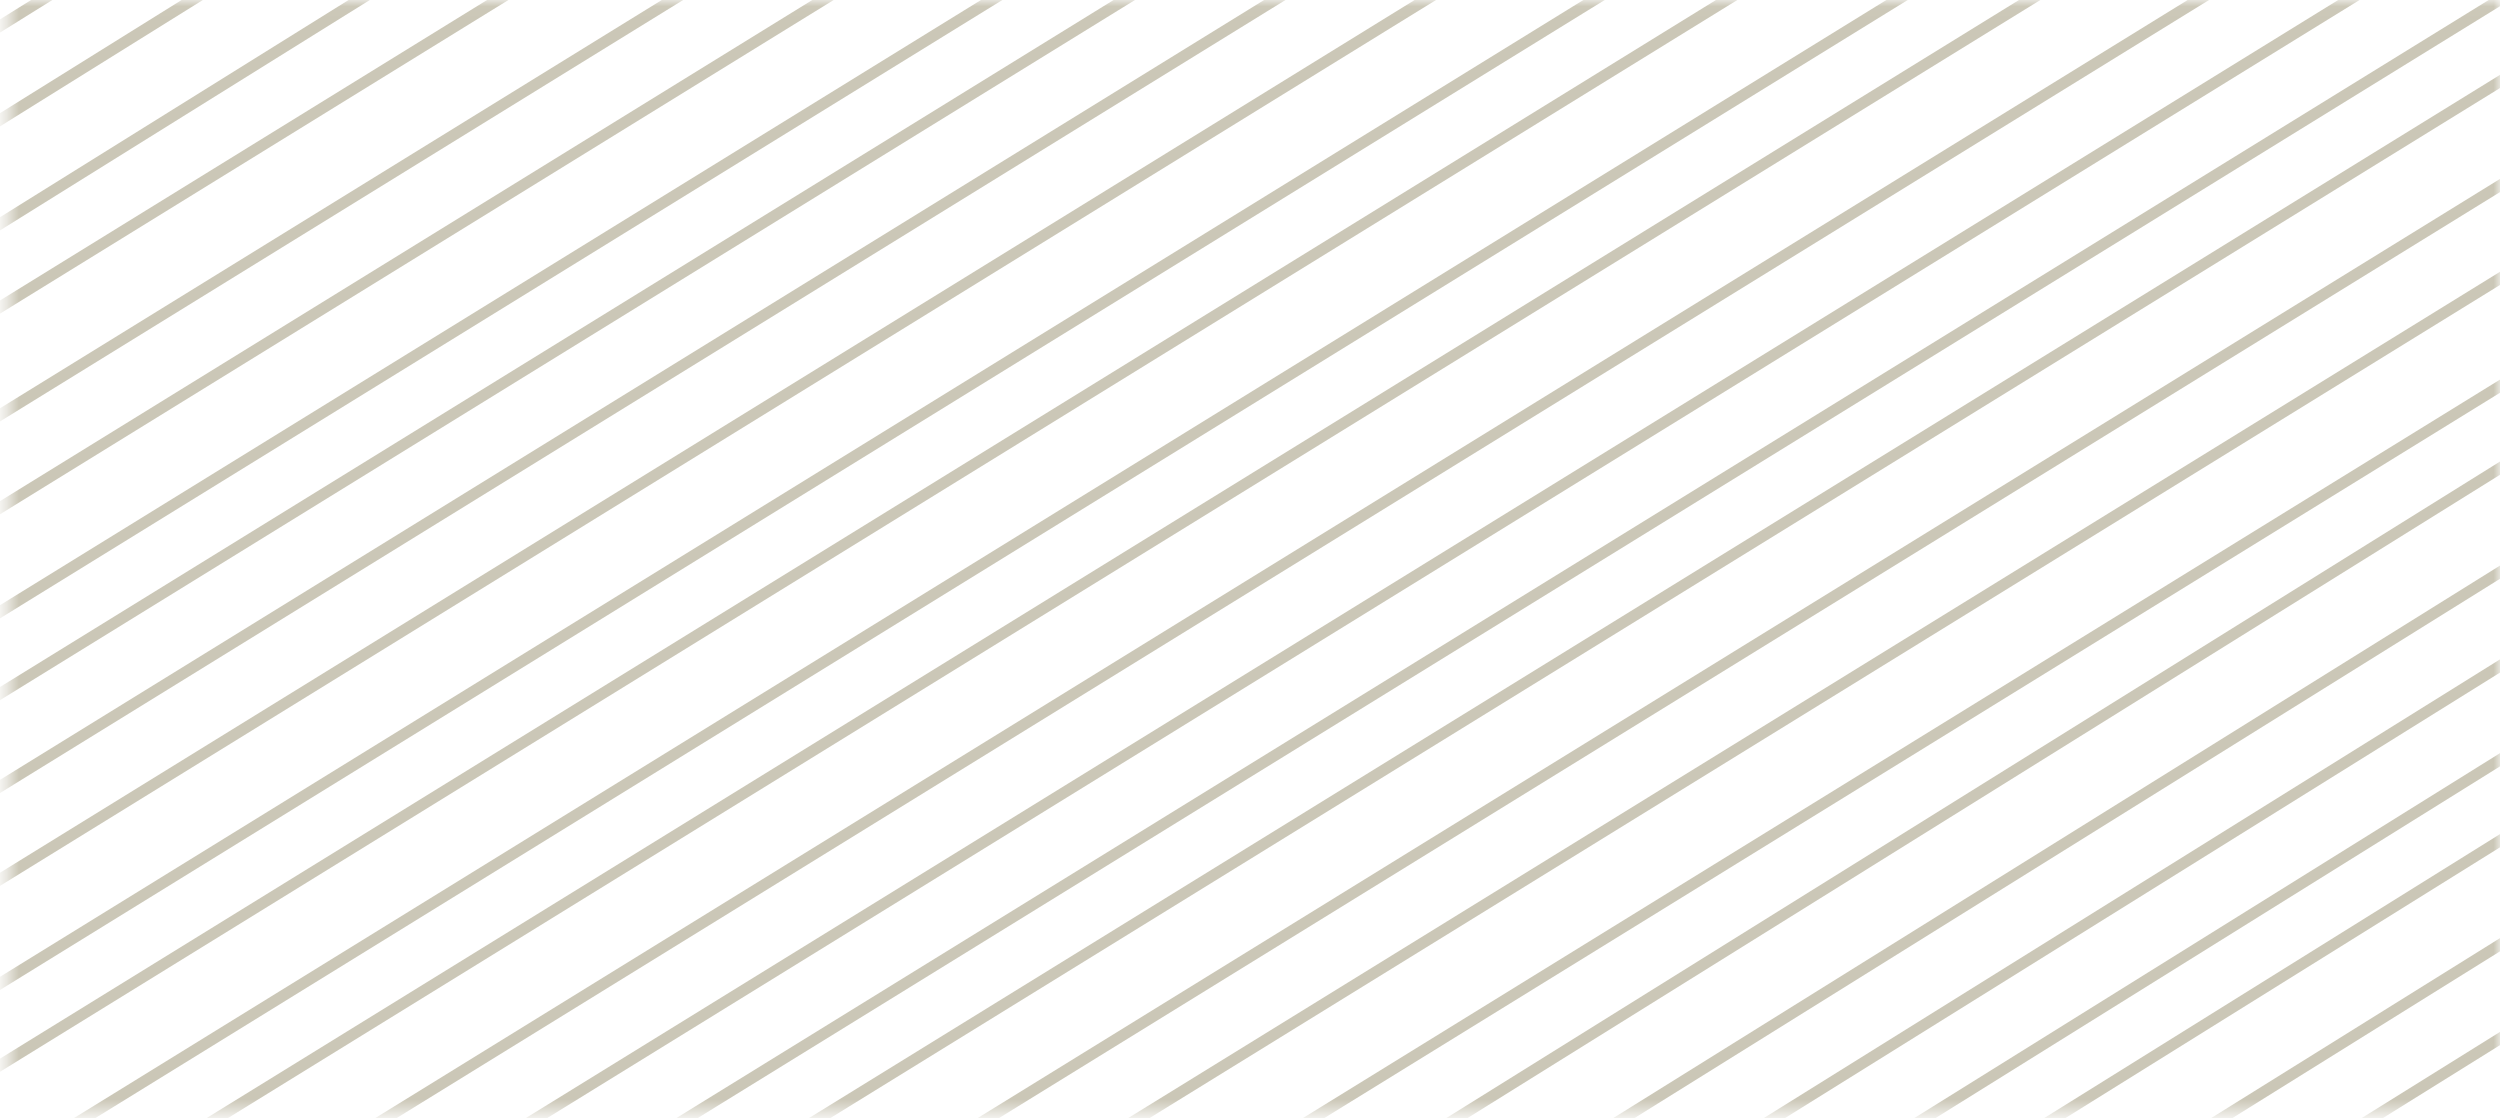 <svg width="199" height="89" viewBox="0 0 199 89" fill="none" xmlns="http://www.w3.org/2000/svg">
<mask id="mask0_285_2530" style="mask-type:alpha" maskUnits="userSpaceOnUse" x="0" y="0" width="200" height="89">
<rect x="199.004" y="88.498" width="198.418" height="88.459" transform="rotate(-180 199.004 88.498)" fill="#B39573"/>
</mask>
<g mask="url(#mask0_285_2530)">
<line y1="-0.5" x2="116.9" y2="-0.5" transform="matrix(-0.849 0.529 -0.853 -0.522 212.903 57.73)" stroke="#CBC7B7"/>
<line y1="-0.5" x2="116.9" y2="-0.5" transform="matrix(-0.849 0.529 -0.853 -0.522 212.424 66.309)" stroke="#CBC7B7"/>
<line y1="-0.5" x2="116.9" y2="-0.5" transform="matrix(-0.849 0.529 -0.853 -0.522 224.405 66.309)" stroke="#CBC7B7"/>
<line y1="-0.5" x2="116.9" y2="-0.5" transform="matrix(-0.849 0.529 -0.853 -0.522 224.405 44.12)" stroke="#CBC7B7"/>
<line y1="-0.5" x2="116.9" y2="-0.5" transform="matrix(-0.849 0.529 -0.853 -0.522 200.922 35.54)" stroke="#CBC7B7"/>
<line y1="-0.5" x2="116.9" y2="-0.5" transform="matrix(-0.849 0.529 -0.853 -0.522 200.442 44.12)" stroke="#CBC7B7"/>
<line y1="-0.5" x2="116.9" y2="-0.5" transform="matrix(-0.849 0.529 -0.853 -0.522 212.424 44.12)" stroke="#CBC7B7"/>
<line y1="-0.5" x2="171.785" y2="-0.5" transform="matrix(-0.851 0.525 -0.851 -0.525 212.424 21.932)" stroke="#CBC7B7"/>
<line y1="-0.5" x2="167.842" y2="-0.5" transform="matrix(-0.851 0.525 -0.851 -0.525 200.922 4.772)" stroke="#CBC7B7"/>
<line y1="-0.5" x2="153.761" y2="-0.5" transform="matrix(-0.851 0.525 -0.851 -0.525 200.442 13.351)" stroke="#CBC7B7"/>
<line y1="-0.5" x2="159.394" y2="-0.5" transform="matrix(-0.851 0.525 -0.851 -0.525 212.424 13.351)" stroke="#CBC7B7"/>
<line y1="-0.5" x2="193.187" y2="-0.5" transform="matrix(-0.851 0.525 -0.851 -0.525 212.424 -8.837)" stroke="#CBC7B7"/>
<line y1="-0.5" x2="206.142" y2="-0.5" transform="matrix(-0.851 0.525 -0.851 -0.525 188.939 -17.416)" stroke="#CBC7B7"/>
<line y1="-0.5" x2="190.371" y2="-0.5" transform="matrix(-0.851 0.525 -0.851 -0.525 188.46 -8.837)" stroke="#CBC7B7"/>
<line y1="-0.5" x2="199.946" y2="-0.5" transform="matrix(-0.851 0.525 -0.851 -0.525 200.442 -8.837)" stroke="#CBC7B7"/>
<line y1="-0.5" x2="244.441" y2="-0.5" transform="matrix(-0.851 0.525 -0.851 -0.525 200.442 -31.025)" stroke="#CBC7B7"/>
<line y1="-0.5" x2="116.9" y2="-0.5" transform="matrix(0.849 -0.529 0.853 0.522 -30.089 7.436)" stroke="#CBC7B7"/>
<line y1="-0.5" x2="116.9" y2="-0.5" transform="matrix(0.849 -0.529 0.853 0.522 -41.591 21.044)" stroke="#CBC7B7"/>
<line y1="-0.5" x2="116.9" y2="-0.5" transform="matrix(0.849 -0.529 0.853 0.522 -18.107 29.624)" stroke="#CBC7B7"/>
<line y1="-0.5" x2="116.9" y2="-0.5" transform="matrix(0.849 -0.529 0.853 0.522 -17.628 21.044)" stroke="#CBC7B7"/>
<line y1="-0.5" x2="116.9" y2="-0.5" transform="matrix(0.849 -0.529 0.853 0.522 -29.609 21.044)" stroke="#CBC7B7"/>
<line y1="-0.5" x2="171.785" y2="-0.5" transform="matrix(0.851 -0.525 0.851 0.525 -29.609 43.233)" stroke="#CBC7B7"/>
<line y1="-0.5" x2="167.842" y2="-0.5" transform="matrix(0.851 -0.525 0.851 0.525 -18.107 60.392)" stroke="#CBC7B7"/>
<line y1="-0.5" x2="153.761" y2="-0.5" transform="matrix(0.851 -0.525 0.851 0.525 -17.628 51.813)" stroke="#CBC7B7"/>
<line y1="-0.5" x2="159.394" y2="-0.5" transform="matrix(0.851 -0.525 0.851 0.525 -29.609 51.813)" stroke="#CBC7B7"/>
<line y1="-0.5" x2="193.187" y2="-0.5" transform="matrix(0.851 -0.525 0.851 0.525 -29.609 74.001)" stroke="#CBC7B7"/>
<line y1="-0.5" x2="206.142" y2="-0.5" transform="matrix(0.851 -0.525 0.851 0.525 -6.125 82.581)" stroke="#CBC7B7"/>
<line y1="-0.5" x2="190.371" y2="-0.5" transform="matrix(0.851 -0.525 0.851 0.525 -5.646 74.001)" stroke="#CBC7B7"/>
<line y1="-0.5" x2="199.946" y2="-0.5" transform="matrix(0.851 -0.525 0.851 0.525 -17.628 74.001)" stroke="#CBC7B7"/>
<line y1="-0.5" x2="244.441" y2="-0.5" transform="matrix(0.851 -0.525 0.851 0.525 -17.628 96.19)" stroke="#CBC7B7"/>
</g>
</svg>
